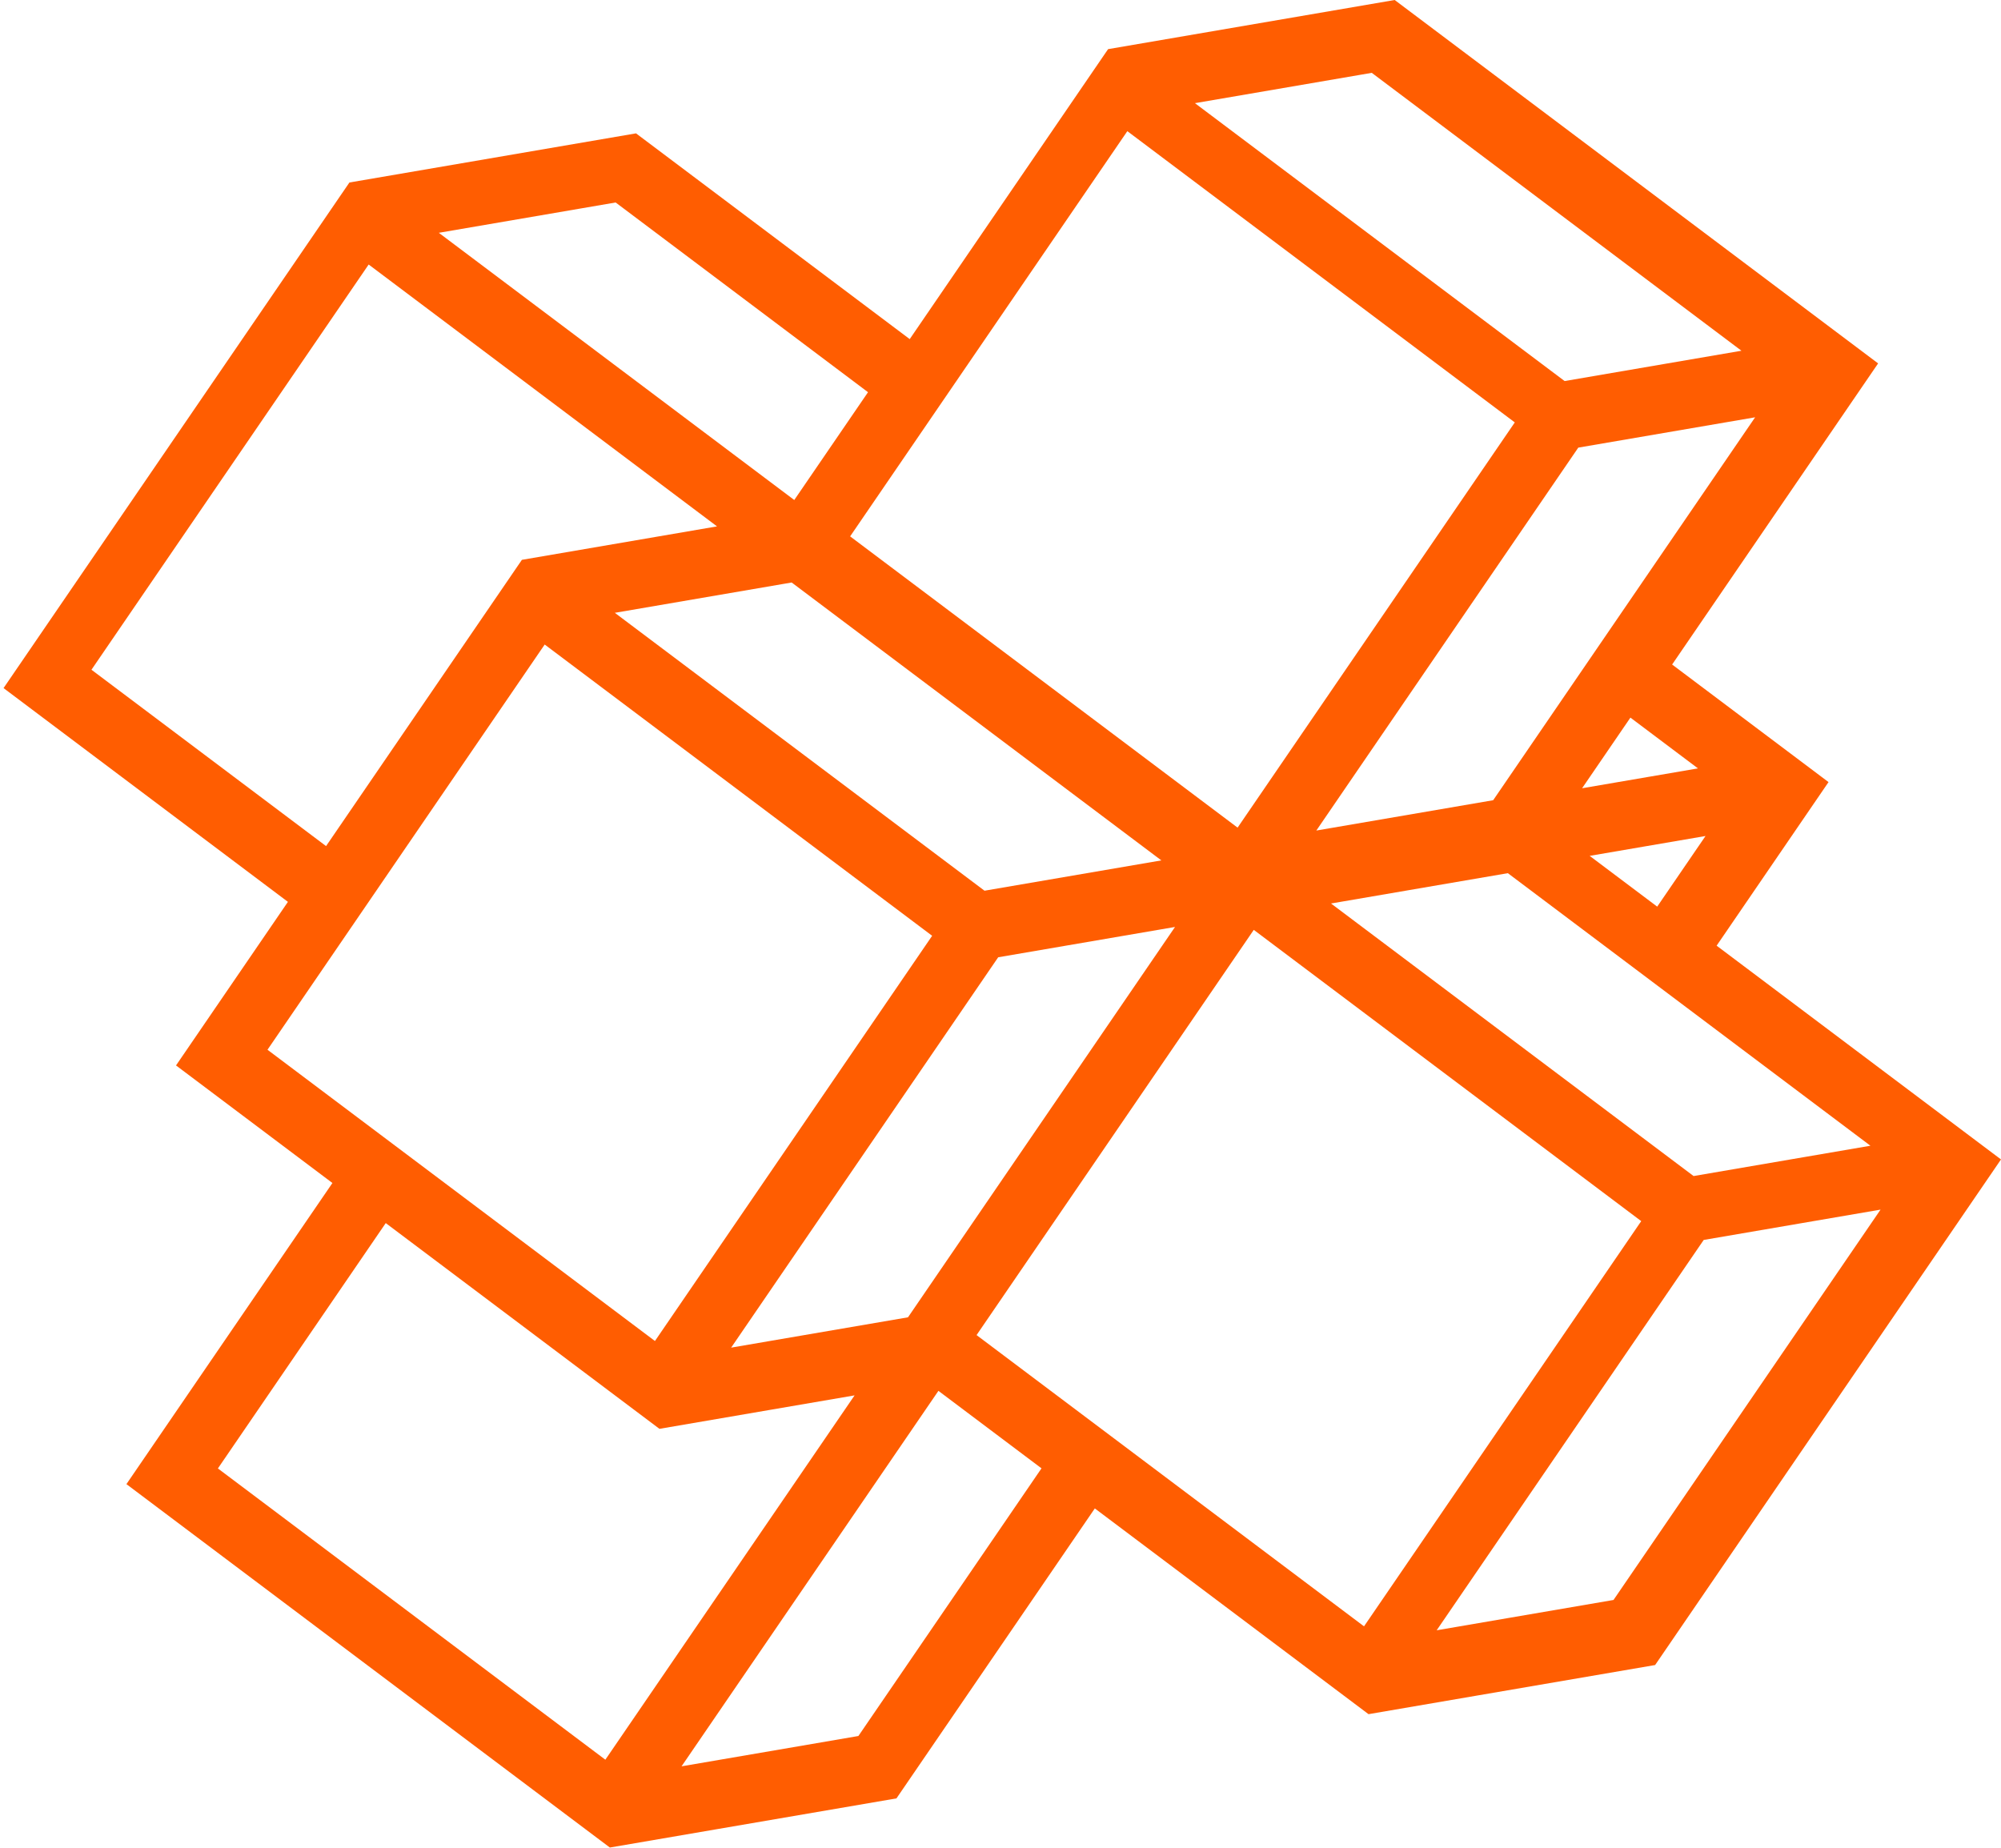 <?xml version="1.0" encoding="UTF-8"?> <svg xmlns="http://www.w3.org/2000/svg" width="485" height="448" viewBox="0 0 485 448" fill="none"> <path d="M-0.001 166.142L69.786 218.606L42.664 258.255L80.573 286.754L30.644 359.745L141.786 443.298L147.817 447.832L217.282 435.921L265.362 365.633L300.686 392.189L325.671 410.972L331.702 415.506L401.167 403.595L484.999 281.042L416.074 229.226L443.196 189.577L441.473 188.281L405.287 161.078L455.216 88.087L338.043 -7.72518e-05L268.578 11.911L264.263 18.219L220.498 82.199L154.157 32.326L84.692 44.237L80.377 50.545L0.861 166.79L-0.001 166.142ZM64.834 254.454L132.022 156.231L225.933 226.83L158.745 325.053L64.834 254.454ZM146.724 426.542L52.813 355.943L93.496 296.469L153.806 341.808L159.837 346.342L207.132 338.232L146.724 426.542ZM177.216 326.658L241.939 232.04L284.8 224.691L220.077 319.309L177.216 326.658ZM208.057 420.798L165.195 428.148L227.453 337.134L252.438 355.918L208.057 420.798ZM330.61 394.217L309.932 378.672L236.699 323.617L303.888 225.395L377.121 280.449L397.798 295.994L330.61 394.217ZM391.081 387.825L348.219 395.174L412.942 300.556L455.804 293.207L391.081 387.825ZM395.179 173.947L411.549 186.253L383.467 191.068L395.179 173.947ZM413.384 202.643L401.672 219.764L385.302 207.458L413.384 202.643ZM404.243 240.8L453.352 277.719L410.491 285.068L386.367 266.932L322.611 219.003L365.472 211.653L404.243 240.8ZM361.914 193.969L319.053 201.318L382.543 108.502L425.404 101.153L361.914 193.969ZM332.488 17.656L422.091 85.017L379.23 92.366L289.627 25.006L332.488 17.656ZM273.243 31.792L367.154 102.391L299.965 200.614L206.054 130.015L273.243 31.792ZM190.406 141.448L191.884 141.194L221.177 163.216L281.487 208.555L238.625 215.904L149.023 148.544L190.406 141.448ZM149.219 49.081L210.39 95.068L192.514 121.2L106.358 56.431L149.219 49.081ZM89.357 64.118L173.791 127.593L126.496 135.702L122.181 142.01L79.032 205.089L22.169 162.341L89.357 64.118Z" fill="#FF5D01"></path> </svg> 